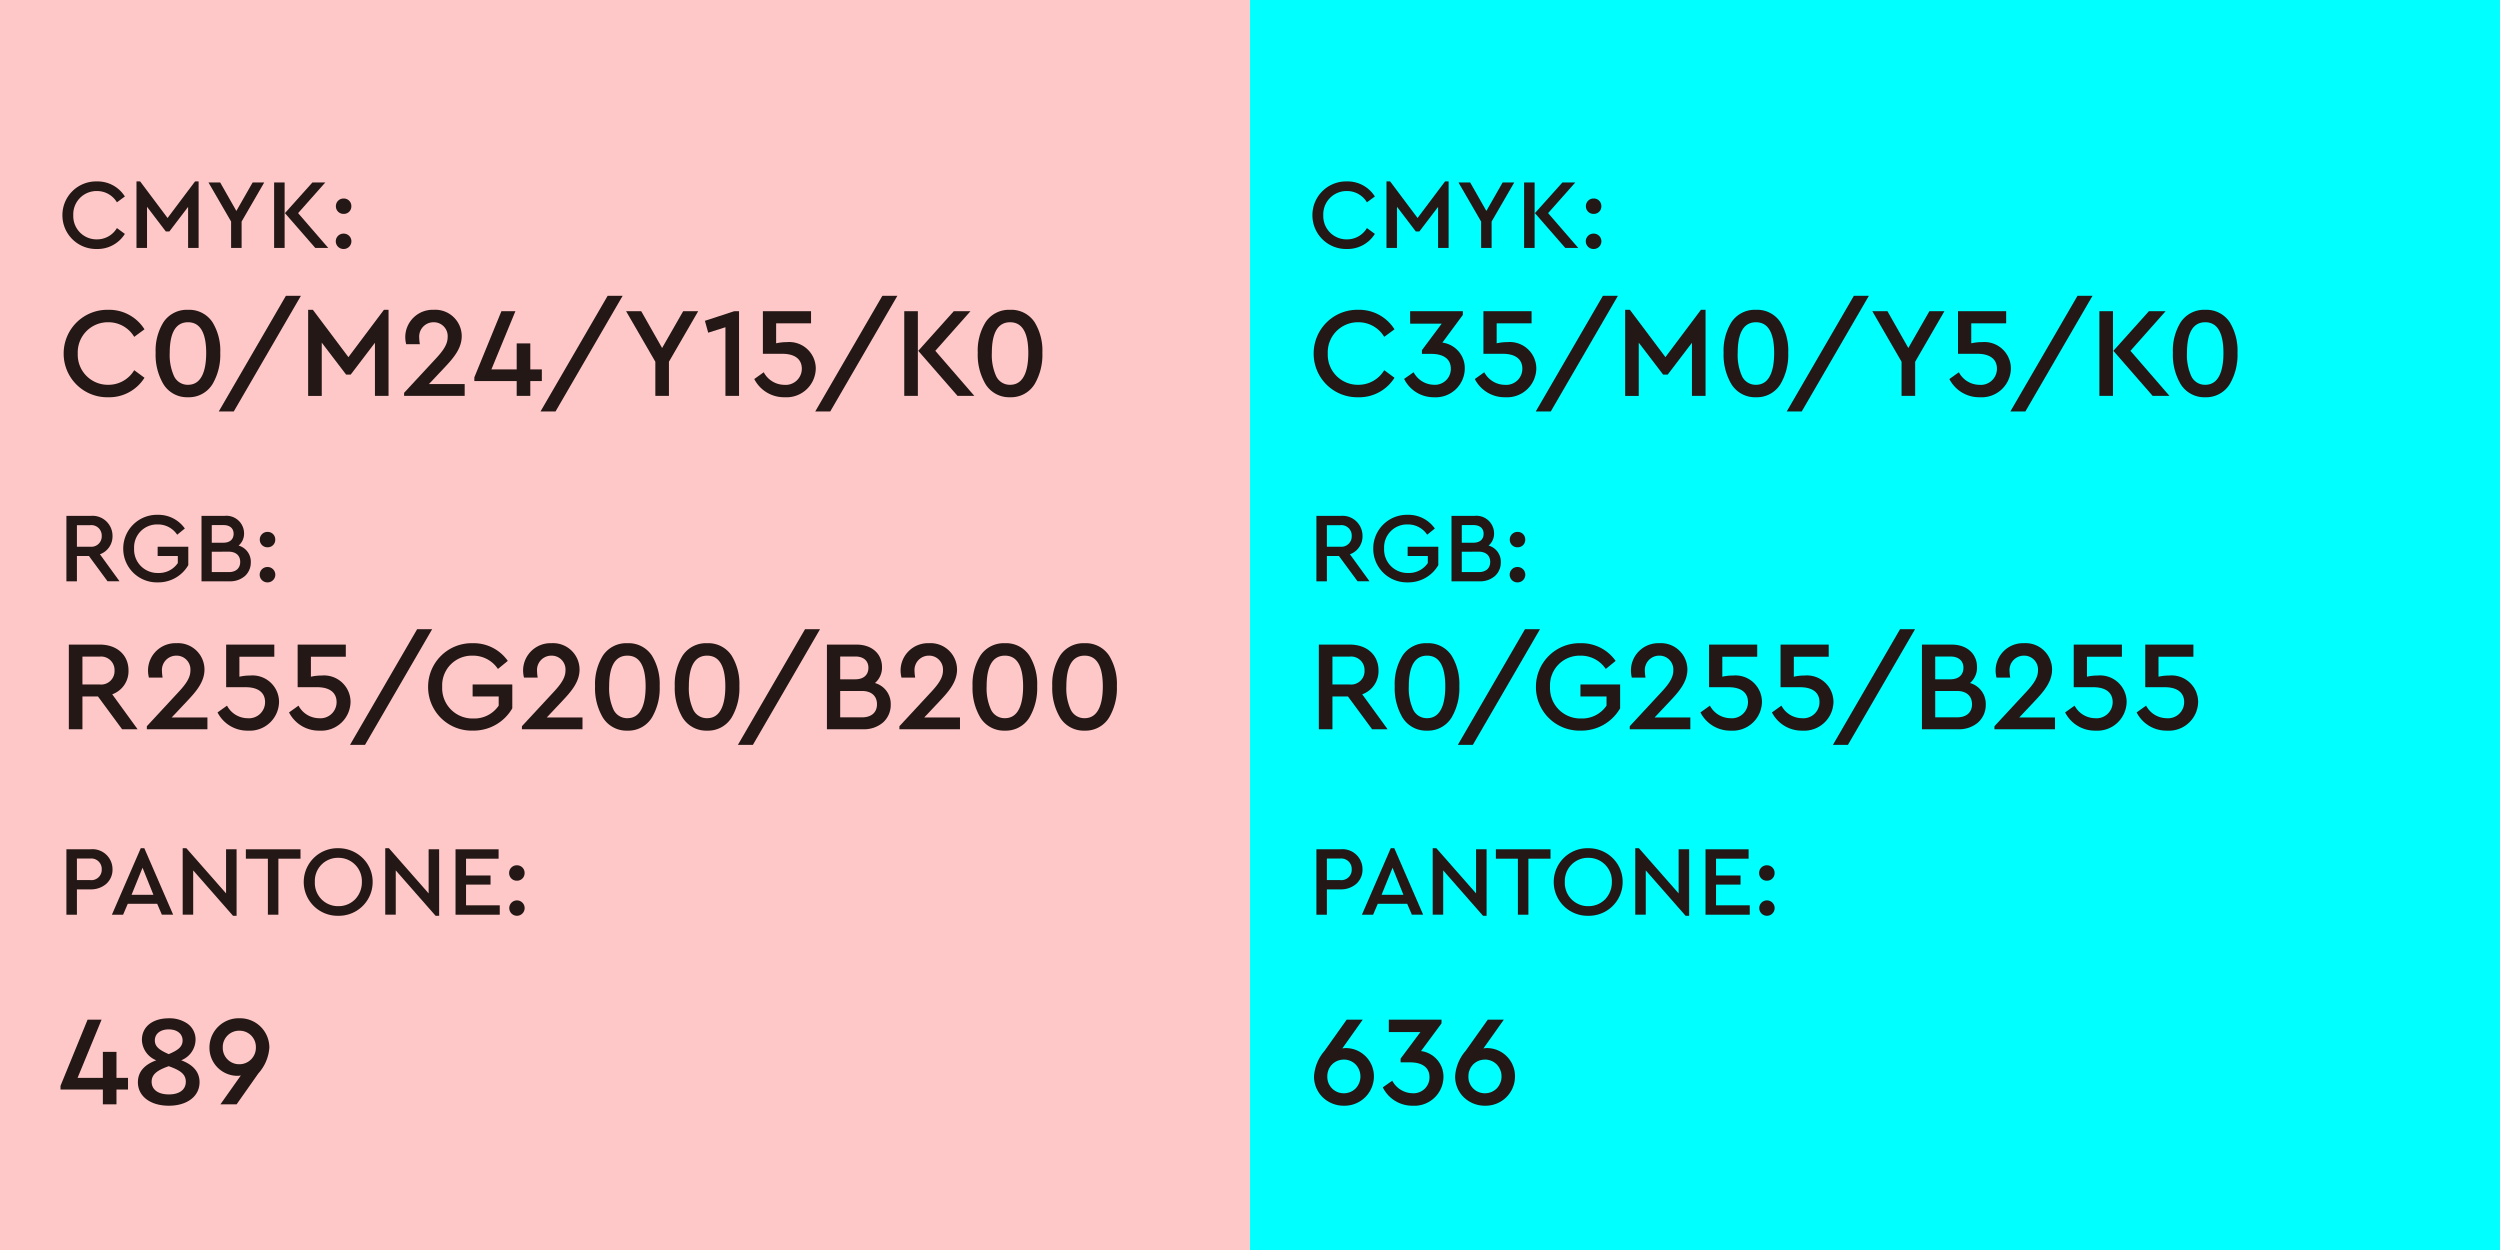 <svg xmlns="http://www.w3.org/2000/svg" width="319.209" height="159.633" viewBox="0 0 319.209 159.633"><g transform="translate(-28 -3677.353)"><path d="M0,159.633H159.6V0H0Z" transform="translate(187.604 3677.353)" fill="aqua"/><path d="M0,4.314A4.3,4.3,0,0,1,4.39,0,4.114,4.114,0,0,1,7.974,1.924L6.96,2.67A2.95,2.95,0,0,0,4.4,1.23,2.966,2.966,0,0,0,1.389,4.314,2.967,2.967,0,0,0,4.4,7.4,2.95,2.95,0,0,0,6.96,5.958L7.974,6.7A4.1,4.1,0,0,1,4.39,8.628,4.3,4.3,0,0,1,0,4.314" transform="translate(195.574 3700.517)" fill="#231815"/><path d="M7.933,0V8.49H6.59V3.252L4.2,6.39H3.745l-2.4-3.151V8.49H0V0H.468l3.5,4.669L7.477,0Z" transform="translate(205.031 3700.518)" fill="#231815"/><path d="M4.229,4.987V8.354H2.887V4.987L0,0H1.494L3.558,3.633,5.634,0H7.116Z" transform="translate(214.226 3700.654)" fill="#231815"/><path d="M6.913,8.355H5.254L1.381,3.911,4.887,0H6.533L3.064,3.911,6.911,8.353Zm-5.571,0H0V0H1.342V8.354Z" transform="translate(222.604 3700.654)" fill="#231815"/><path d="M1,6.446A.982.982,0,1,1,1,4.483.981.981,0,0,1,1,6.446ZM1,1.965A.967.967,0,0,1,0,.989.973.973,0,0,1,1,0a.96.96,0,0,1,.975.989A.954.954,0,0,1,1,1.965Z" transform="translate(230.492 3702.699)" fill="#231815"/><path d="M0,5.583A5.57,5.57,0,0,1,5.681,0a5.323,5.323,0,0,1,4.638,2.49l-1.311.965A3.82,3.82,0,0,0,5.7,1.59,3.839,3.839,0,0,0,1.8,5.583,3.839,3.839,0,0,0,5.7,9.575,3.819,3.819,0,0,0,9.008,7.71l1.311.966a5.305,5.305,0,0,1-4.638,2.49A5.56,5.56,0,0,1,0,5.583" transform="translate(195.734 3716.91)" fill="#231815"/><path d="M7.748,7.337A3.716,3.716,0,0,1,3.8,10.991,4.2,4.2,0,0,1,0,8.647l1.212-.852a2.978,2.978,0,0,0,2.54,1.6A2.033,2.033,0,0,0,5.965,7.354c0-1.212-.885-1.9-2.491-1.9h-1.2V4.979L4.8,1.591H.77V0H7.5V.475L4.883,4.013A3.292,3.292,0,0,1,7.748,7.337" transform="translate(207.283 3717.085)" fill="#231815"/><path d="M7.855,7.319a3.737,3.737,0,0,1-3.98,3.667A4.263,4.263,0,0,1,0,8.66l1.211-.867A3,3,0,0,0,3.826,9.4,2.06,2.06,0,0,0,6.072,7.352c0-1.226-.886-1.913-2.492-1.913H1.1V0H7.25V1.55H2.793V4.1A6.17,6.17,0,0,1,4.17,3.948,3.389,3.389,0,0,1,7.855,7.319" transform="translate(216.308 3717.089)" fill="#231815"/><path d="M8.57,0h1.917L1.917,14.766H0Z" transform="translate(224.094 3715.122)" fill="#231815"/><path d="M10.266,0V10.988H8.529V4.208L5.436,8.27H4.847L1.737,4.193v6.8H0V0H.606L5.142,6.042,9.676,0Z" transform="translate(235.505 3716.91)" fill="#231815"/><path d="M4.133,11.165A3.546,3.546,0,0,1,.988,9.485a7.356,7.356,0,0,1-.988-4A6.884,6.884,0,0,1,1.007,1.57,3.588,3.588,0,0,1,4.133,0,3.57,3.57,0,0,1,7.251,1.57a6.918,6.918,0,0,1,1,3.914,7.373,7.373,0,0,1-.986,4A3.529,3.529,0,0,1,4.133,11.165Zm0-9.575C2.584,1.59,1.8,2.906,1.8,5.5a6.522,6.522,0,0,0,.538,2.945,1.92,1.92,0,0,0,1.8,1.129c1.916,0,2.318-2.216,2.318-4.074C6.451,2.906,5.671,1.59,4.133,1.59Z" transform="translate(248.076 3716.91)" fill="#231815"/><path d="M8.57,0h1.917L1.917,14.766H0Z" transform="translate(256.138 3715.122)" fill="#231815"/><path d="M5.473,6.455v4.358H3.736V6.455L0,0H1.934L4.6,4.7,7.291,0H9.209Z" transform="translate(267.062 3717.086)" fill="#231815"/><path d="M7.855,7.319a3.737,3.737,0,0,1-3.98,3.667A4.263,4.263,0,0,1,0,8.66l1.211-.867A3,3,0,0,0,3.826,9.4,2.06,2.06,0,0,0,6.072,7.352c0-1.226-.886-1.913-2.492-1.913H1.1V0H7.25V1.55H2.793V4.1A6.17,6.17,0,0,1,4.17,3.948,3.389,3.389,0,0,1,7.855,7.319" transform="translate(276.905 3717.089)" fill="#231815"/><path d="M8.57,0h1.917L1.917,14.766H0Z" transform="translate(284.692 3715.122)" fill="#231815"/><path d="M8.947,10.813H6.8L1.786,5.062,6.326,0h2.13L3.965,5.062l4.98,5.749Zm-7.21,0H0V0H1.737V10.812Z" transform="translate(296.058 3717.086)" fill="#231815"/><path d="M4.133,11.165A3.546,3.546,0,0,1,.988,9.485a7.356,7.356,0,0,1-.988-4A6.884,6.884,0,0,1,1.007,1.57,3.588,3.588,0,0,1,4.133,0,3.57,3.57,0,0,1,7.251,1.57a6.918,6.918,0,0,1,1,3.914,7.373,7.373,0,0,1-.986,4A3.529,3.529,0,0,1,4.133,11.165Zm0-9.575C2.584,1.59,1.8,2.906,1.8,5.5a6.522,6.522,0,0,0,.538,2.945,1.92,1.92,0,0,0,1.8,1.129c1.916,0,2.318-2.216,2.318-4.074C6.451,2.906,5.671,1.59,4.133,1.59Z" transform="translate(305.441 3716.91)" fill="#231815"/><path d="M1.342,8.354H0V0H3.053A2.56,2.56,0,0,1,5.888,2.552,2.426,2.426,0,0,1,4.282,4.9l2.5,3.447-1.531,0L2.875,5.119H1.342V8.353Zm0-7.169V3.933H3.028A1.325,1.325,0,0,0,4.51,2.565,1.33,1.33,0,0,0,3.028,1.184Z" transform="translate(196.083 3743.225)" fill="#231815"/><path d="M0,4.311A4.3,4.3,0,0,1,4.4,0,4.117,4.117,0,0,1,7.864,1.748l-.975.795a2.934,2.934,0,0,0-2.5-1.313,2.924,2.924,0,0,0-3,3.069,2.989,2.989,0,0,0,3.08,3.128,2.9,2.9,0,0,0,2.5-1.268v-.9H4.393V4.072H8.307V6.426a4.407,4.407,0,0,1-3.9,2.2A4.29,4.29,0,0,1,0,4.311" transform="translate(203.34 3743.086)" fill="#231815"/><path d="M3.585,8.354H0V0H2.924A2.253,2.253,0,0,1,5.435,2.225a1.99,1.99,0,0,1-.7,1.567A2.136,2.136,0,0,1,6.295,5.923a2.325,2.325,0,0,1-.737,1.743A2.857,2.857,0,0,1,3.585,8.354ZM1.31,4.577v2.6H3.469c.922,0,1.472-.484,1.472-1.3s-.55-1.307-1.472-1.307Zm0-3.4V3.425H2.8c.812,0,1.3-.426,1.3-1.138,0-.7-.485-1.112-1.3-1.112Z" transform="translate(213.334 3743.223)" fill="#231815"/><path d="M1,6.446A.982.982,0,1,1,1,4.483.981.981,0,0,1,1,6.446ZM1,1.965A.967.967,0,0,1,0,.989.973.973,0,0,1,1,0a.96.96,0,0,1,.975.989A.954.954,0,0,1,1,1.965Z" transform="translate(220.775 3745.268)" fill="#231815"/><path d="M1.737,10.812H0V0H3.951C6.146,0,7.62,1.328,7.62,3.3A3.139,3.139,0,0,1,5.541,6.348l3.24,4.462-1.98,0L3.721,6.626H1.737v4.185Zm0-9.277V5.09H3.918A1.714,1.714,0,0,0,5.836,3.321,1.721,1.721,0,0,0,3.918,1.535Z" transform="translate(196.393 3759.657)" fill="#231815"/><path d="M4.133,11.165A3.546,3.546,0,0,1,.988,9.485a7.356,7.356,0,0,1-.988-4A6.884,6.884,0,0,1,1.007,1.57,3.588,3.588,0,0,1,4.133,0,3.57,3.57,0,0,1,7.251,1.57a6.918,6.918,0,0,1,1,3.914,7.373,7.373,0,0,1-.986,4A3.529,3.529,0,0,1,4.133,11.165Zm0-9.575C2.584,1.59,1.8,2.906,1.8,5.5a6.522,6.522,0,0,0,.538,2.945,1.92,1.92,0,0,0,1.8,1.129c1.916,0,2.318-2.216,2.318-4.074C6.451,2.906,5.671,1.59,4.133,1.59Z" transform="translate(206.083 3759.479)" fill="#231815"/><path d="M8.57,0h1.917L1.917,14.766H0Z" transform="translate(214.144 3757.691)" fill="#231815"/><path d="M0,5.579A5.564,5.564,0,0,1,5.7,0a5.327,5.327,0,0,1,4.476,2.26L8.915,3.291a3.8,3.8,0,0,0-3.231-1.7A3.783,3.783,0,0,0,1.8,5.562a3.868,3.868,0,0,0,3.985,4.05A3.748,3.748,0,0,0,9.013,7.97V6.8H5.684V5.268H10.75V8.314A5.7,5.7,0,0,1,5.7,11.161,5.551,5.551,0,0,1,0,5.579" transform="translate(224.114 3759.479)" fill="#231815"/><path d="M7.735,9.483v1.505H0V10.6L3.844,6.454c1.1-1.162,1.717-2,1.717-2.964a1.77,1.77,0,0,0-1.8-1.9A1.833,1.833,0,0,0,1.93,3.556a5.64,5.64,0,0,0,.083.834H.263a3.891,3.891,0,0,1-.114-.933A3.5,3.5,0,0,1,3.779,0a3.377,3.377,0,0,1,3.58,3.359c0,1.621-1.111,2.866-2.289,4.11l-1.9,2.014Z" transform="translate(236.093 3759.478)" fill="#231815"/><path d="M7.855,7.319a3.737,3.737,0,0,1-3.98,3.667A4.263,4.263,0,0,1,0,8.66l1.211-.867A3,3,0,0,0,3.826,9.4,2.06,2.06,0,0,0,6.072,7.352c0-1.226-.886-1.913-2.492-1.913H1.1V0H7.25V1.55H2.793V4.1A6.17,6.17,0,0,1,4.17,3.948,3.389,3.389,0,0,1,7.855,7.319" transform="translate(245.118 3759.658)" fill="#231815"/><path d="M7.855,7.319a3.737,3.737,0,0,1-3.98,3.667A4.263,4.263,0,0,1,0,8.66l1.211-.867A3,3,0,0,0,3.826,9.4,2.06,2.06,0,0,0,6.072,7.352c0-1.226-.886-1.913-2.492-1.913H1.1V0H7.25V1.55H2.793V4.1A6.17,6.17,0,0,1,4.17,3.948,3.389,3.389,0,0,1,7.855,7.319" transform="translate(254.249 3759.658)" fill="#231815"/><path d="M8.57,0h1.917L1.917,14.766H0Z" transform="translate(262.036 3757.691)" fill="#231815"/><path d="M4.64,10.809H0V0H3.784C5.728,0,7.034,1.156,7.034,2.877a2.581,2.581,0,0,1-.9,2.03A2.764,2.764,0,0,1,8.148,7.664a3.006,3.006,0,0,1-.955,2.255A3.7,3.7,0,0,1,4.64,10.809ZM1.695,5.923V9.289H4.487c1.194,0,1.906-.626,1.906-1.674S5.681,5.923,4.487,5.923Zm0-4.4V4.432H3.62c1.05,0,1.678-.55,1.678-1.472,0-.9-.628-1.44-1.679-1.44Z" transform="translate(273.401 3759.657)" fill="#231815"/><path d="M7.735,9.483v1.505H0V10.6L3.844,6.454c1.1-1.162,1.717-2,1.717-2.964a1.77,1.77,0,0,0-1.8-1.9A1.833,1.833,0,0,0,1.93,3.556a5.64,5.64,0,0,0,.083.834H.263a3.891,3.891,0,0,1-.114-.933A3.5,3.5,0,0,1,3.779,0a3.377,3.377,0,0,1,3.58,3.359c0,1.621-1.111,2.866-2.289,4.11l-1.9,2.014Z" transform="translate(282.657 3759.478)" fill="#231815"/><path d="M7.855,7.319a3.737,3.737,0,0,1-3.98,3.667A4.263,4.263,0,0,1,0,8.66l1.211-.867A3,3,0,0,0,3.826,9.4,2.06,2.06,0,0,0,6.072,7.352c0-1.226-.886-1.913-2.492-1.913H1.1V0H7.25V1.55H2.793V4.1A6.17,6.17,0,0,1,4.17,3.948,3.389,3.389,0,0,1,7.855,7.319" transform="translate(291.682 3759.658)" fill="#231815"/><path d="M7.855,7.319a3.737,3.737,0,0,1-3.98,3.667A4.263,4.263,0,0,1,0,8.66l1.211-.867A3,3,0,0,0,3.826,9.4,2.06,2.06,0,0,0,6.072,7.352c0-1.226-.886-1.913-2.492-1.913H1.1V0H7.25V1.55H2.793V4.1A6.17,6.17,0,0,1,4.17,3.948,3.389,3.389,0,0,1,7.855,7.319" transform="translate(300.812 3759.658)" fill="#231815"/><path d="M1.342,8.353H0V0H3.053A2.56,2.56,0,0,1,5.888,2.553,2.428,2.428,0,0,1,5.107,4.4a2.98,2.98,0,0,1-2.054.718H1.342V8.352Zm0-7.168V3.933H3.028A1.325,1.325,0,0,0,4.51,2.566,1.33,1.33,0,0,0,3.028,1.185Z" transform="translate(196.083 3785.793)" fill="#231815"/><path d="M1.43,8.491H0L3.684,0h.455L7.821,8.489H6.379L5.784,7.1H2.025L1.43,8.491Zm2.482-6-1.4,3.455H5.3Z" transform="translate(201.893 3785.656)" fill="#231815"/><path d="M6.881.136V8.627H6.425L1.342,2.835V8.49H0V0H.468L5.539,5.769V.136Z" transform="translate(210.931 3785.655)" fill="#231815"/><path d="M2.811,1.2H0V0H6.976V1.2H4.153V8.352H2.811Z" transform="translate(218.998 3785.794)" fill="#231815"/><path d="M4.379,8.628A4.315,4.315,0,1,1,4.379,0a4.421,4.421,0,0,1,3.1,1.242A4.247,4.247,0,0,1,8.771,4.315,4.308,4.308,0,0,1,4.379,8.628Zm.013-7.4a2.938,2.938,0,0,0-3,3.072,2.952,2.952,0,0,0,3,3.1,2.957,2.957,0,0,0,2.142-.876A3.149,3.149,0,0,0,7.394,4.3,2.971,2.971,0,0,0,4.392,1.229Z" transform="translate(226.415 3785.655)" fill="#231815"/><path d="M6.881.136V8.627H6.425L1.342,2.835V8.49H0V0H.468L5.539,5.769V.136Z" transform="translate(236.795 3785.655)" fill="#231815"/><path d="M0,0H5.5V1.2H1.342V3.344H4.47V4.508H1.342V7.153H5.647v1.2H0Z" transform="translate(245.768 3785.794)" fill="#231815"/><path d="M1,6.446A.982.982,0,1,1,1,4.482.982.982,0,0,1,1,6.446ZM1,1.965A.967.967,0,0,1,0,.988.973.973,0,0,1,1,0a.96.96,0,0,1,.975.988A.954.954,0,0,1,1,1.965Z" transform="translate(252.611 3787.837)" fill="#231815"/><path d="M3.812,10.989a3.847,3.847,0,0,1-2.687-1.06A3.7,3.7,0,0,1,0,7.234,5.524,5.524,0,0,1,1.367,3.956l.1-.146L4.172,0H6.222L3.614,3.678a2.262,2.262,0,0,1,.475-.048,3.6,3.6,0,0,1,3.56,3.621A3.748,3.748,0,0,1,3.812,10.989Zm0-5.884A2.094,2.094,0,0,0,2.3,5.723,2.157,2.157,0,0,0,1.7,7.251,2.085,2.085,0,0,0,3.812,9.4a2.1,2.1,0,0,0,1.5-.613,2.221,2.221,0,0,0,0-3.069A2.1,2.1,0,0,0,3.812,5.1Z" transform="translate(195.777 3807.545)" fill="#231815"/><path d="M7.748,7.337A3.716,3.716,0,0,1,3.8,10.991,4.2,4.2,0,0,1,0,8.647l1.212-.852a2.978,2.978,0,0,0,2.54,1.6A2.033,2.033,0,0,0,5.965,7.354c0-1.212-.885-1.9-2.491-1.9h-1.2V4.979L4.8,1.591H.77V0H7.5V.475L4.883,4.013A3.292,3.292,0,0,1,7.748,7.337" transform="translate(204.559 3807.544)" fill="#231815"/><path d="M3.812,10.989a3.847,3.847,0,0,1-2.687-1.06A3.7,3.7,0,0,1,0,7.234,5.524,5.524,0,0,1,1.367,3.956l.1-.146L4.172,0H6.222L3.614,3.678a2.262,2.262,0,0,1,.475-.048,3.6,3.6,0,0,1,3.56,3.621A3.748,3.748,0,0,1,3.812,10.989Zm0-5.884A2.094,2.094,0,0,0,2.3,5.723,2.157,2.157,0,0,0,1.7,7.251,2.085,2.085,0,0,0,3.812,9.4a2.1,2.1,0,0,0,1.5-.613,2.221,2.221,0,0,0,0-3.069A2.1,2.1,0,0,0,3.812,5.1Z" transform="translate(213.794 3807.545)" fill="#231815"/><path d="M0,159.633H159.6V0H0Z" transform="translate(28 3677.353)" fill="#ffc8c8"/><path d="M0,4.314A4.3,4.3,0,0,1,4.39,0,4.114,4.114,0,0,1,7.974,1.924L6.96,2.67A2.95,2.95,0,0,0,4.4,1.23,2.966,2.966,0,0,0,1.389,4.314,2.967,2.967,0,0,0,4.4,7.4,2.95,2.95,0,0,0,6.96,5.958L7.974,6.7A4.1,4.1,0,0,1,4.39,8.628,4.3,4.3,0,0,1,0,4.314" transform="translate(35.969 3700.517)" fill="#231815"/><path d="M7.933,0V8.49H6.59V3.252L4.2,6.39H3.745l-2.4-3.151V8.49H0V0H.468l3.5,4.669L7.477,0Z" transform="translate(45.427 3700.518)" fill="#231815"/><path d="M4.229,4.987V8.354H2.887V4.987L0,0H1.494L3.558,3.633,5.634,0H7.116Z" transform="translate(54.621 3700.654)" fill="#231815"/><path d="M6.913,8.355H5.254L1.381,3.911,4.887,0H6.533L3.064,3.911,6.911,8.353Zm-5.571,0H0V0H1.342V8.354Z" transform="translate(63 3700.654)" fill="#231815"/><path d="M1,6.446A.982.982,0,1,1,1,4.483.981.981,0,0,1,1,6.446ZM1,1.965A.967.967,0,0,1,0,.989.973.973,0,0,1,1,0a.96.96,0,0,1,.975.989A.954.954,0,0,1,1,1.965Z" transform="translate(70.887 3702.699)" fill="#231815"/><path d="M0,5.583A5.57,5.57,0,0,1,5.681,0a5.323,5.323,0,0,1,4.638,2.49l-1.311.965A3.82,3.82,0,0,0,5.7,1.59,3.839,3.839,0,0,0,1.8,5.583,3.839,3.839,0,0,0,5.7,9.575,3.819,3.819,0,0,0,9.008,7.71l1.311.966a5.305,5.305,0,0,1-4.638,2.49A5.56,5.56,0,0,1,0,5.583" transform="translate(36.129 3716.91)" fill="#231815"/><path d="M4.133,11.165A3.546,3.546,0,0,1,.988,9.485a7.356,7.356,0,0,1-.988-4A6.884,6.884,0,0,1,1.007,1.57,3.588,3.588,0,0,1,4.133,0,3.57,3.57,0,0,1,7.251,1.57a6.918,6.918,0,0,1,1,3.914,7.373,7.373,0,0,1-.986,4A3.529,3.529,0,0,1,4.133,11.165Zm0-9.575C2.584,1.59,1.8,2.906,1.8,5.5a6.522,6.522,0,0,0,.538,2.945,1.92,1.92,0,0,0,1.8,1.129c1.916,0,2.318-2.216,2.318-4.074C6.451,2.906,5.671,1.59,4.133,1.59Z" transform="translate(47.872 3716.91)" fill="#231815"/><path d="M8.57,0h1.917L1.917,14.766H0Z" transform="translate(55.934 3715.122)" fill="#231815"/><path d="M10.266,0V10.988H8.529V4.208L5.436,8.27H4.847L1.737,4.193v6.8H0V0H.606L5.142,6.042,9.676,0Z" transform="translate(67.345 3716.91)" fill="#231815"/><path d="M7.735,9.483v1.505H0V10.6L3.844,6.454c1.1-1.162,1.717-2,1.717-2.964a1.77,1.77,0,0,0-1.8-1.9A1.833,1.833,0,0,0,1.93,3.556a5.64,5.64,0,0,0,.083.834H.263a3.891,3.891,0,0,1-.114-.933A3.5,3.5,0,0,1,3.779,0a3.377,3.377,0,0,1,3.58,3.359c0,1.621-1.111,2.866-2.289,4.11l-1.9,2.014Z" transform="translate(79.597 3716.909)" fill="#231815"/><path d="M8.619,8.924H7.145v1.889H5.408V8.924H0V8.449L3.458,0H5.244L2.18,7.434H5.408V4.11H7.145V7.434H8.619Z" transform="translate(88.565 3717.086)" fill="#231815"/><path d="M8.57,0h1.917L1.917,14.766H0Z" transform="translate(97.016 3715.122)" fill="#231815"/><path d="M5.473,6.455v4.358H3.736V6.455L0,0H1.934L4.6,4.7,7.291,0H9.209Z" transform="translate(107.94 3717.086)" fill="#231815"/><path d="M4.359,0V10.813H2.622V2.048l-2.2.7L0,1.229,3.753,0Z" transform="translate(118.004 3717.086)" fill="#231815"/><path d="M7.855,7.319a3.737,3.737,0,0,1-3.98,3.667A4.263,4.263,0,0,1,0,8.66l1.211-.867A3,3,0,0,0,3.826,9.4,2.06,2.06,0,0,0,6.072,7.352c0-1.226-.886-1.913-2.492-1.913H1.1V0H7.25V1.55H2.793V4.1A6.17,6.17,0,0,1,4.17,3.948,3.389,3.389,0,0,1,7.855,7.319" transform="translate(124.307 3717.089)" fill="#231815"/><path d="M8.57,0h1.917L1.917,14.766H0Z" transform="translate(132.094 3715.122)" fill="#231815"/><path d="M8.947,10.813H6.8L1.786,5.062,6.326,0h2.13L3.965,5.062l4.98,5.749Zm-7.21,0H0V0H1.737V10.812Z" transform="translate(143.459 3717.086)" fill="#231815"/><path d="M4.133,11.165A3.546,3.546,0,0,1,.988,9.485a7.356,7.356,0,0,1-.988-4A6.884,6.884,0,0,1,1.007,1.57,3.588,3.588,0,0,1,4.133,0,3.57,3.57,0,0,1,7.251,1.57a6.918,6.918,0,0,1,1,3.914,7.373,7.373,0,0,1-.986,4A3.529,3.529,0,0,1,4.133,11.165Zm0-9.575C2.584,1.59,1.8,2.906,1.8,5.5a6.522,6.522,0,0,0,.538,2.945,1.92,1.92,0,0,0,1.8,1.129c1.916,0,2.318-2.216,2.318-4.074C6.451,2.906,5.671,1.59,4.133,1.59Z" transform="translate(152.843 3716.91)" fill="#231815"/><path d="M1.342,8.354H0V0H3.053A2.56,2.56,0,0,1,5.888,2.552,2.426,2.426,0,0,1,4.282,4.9l2.5,3.447-1.531,0L2.875,5.119H1.342V8.353Zm0-7.169V3.933H3.028A1.325,1.325,0,0,0,4.51,2.565,1.33,1.33,0,0,0,3.028,1.184Z" transform="translate(36.479 3743.225)" fill="#231815"/><path d="M0,4.311A4.3,4.3,0,0,1,4.4,0,4.117,4.117,0,0,1,7.864,1.748l-.975.795a2.934,2.934,0,0,0-2.5-1.313,2.924,2.924,0,0,0-3,3.069,2.989,2.989,0,0,0,3.08,3.128,2.9,2.9,0,0,0,2.5-1.268v-.9H4.393V4.072H8.307V6.426a4.407,4.407,0,0,1-3.9,2.2A4.29,4.29,0,0,1,0,4.311" transform="translate(43.735 3743.086)" fill="#231815"/><path d="M3.585,8.354H0V0H2.924A2.253,2.253,0,0,1,5.435,2.225a1.99,1.99,0,0,1-.7,1.567A2.136,2.136,0,0,1,6.295,5.923a2.325,2.325,0,0,1-.737,1.743A2.857,2.857,0,0,1,3.585,8.354ZM1.31,4.577v2.6H3.469c.922,0,1.472-.484,1.472-1.3s-.55-1.307-1.472-1.307Zm0-3.4V3.425H2.8c.812,0,1.3-.426,1.3-1.138,0-.7-.485-1.112-1.3-1.112Z" transform="translate(53.729 3743.223)" fill="#231815"/><path d="M1,6.446A.982.982,0,1,1,1,4.483.981.981,0,0,1,1,6.446ZM1,1.965A.967.967,0,0,1,0,.989.973.973,0,0,1,1,0a.96.96,0,0,1,.975.989A.954.954,0,0,1,1,1.965Z" transform="translate(61.171 3745.268)" fill="#231815"/><path d="M1.737,10.812H0V0H3.951C6.146,0,7.62,1.328,7.62,3.3A3.139,3.139,0,0,1,5.541,6.348l3.24,4.462-1.98,0L3.721,6.626H1.737v4.185Zm0-9.277V5.09H3.918A1.714,1.714,0,0,0,5.836,3.321,1.721,1.721,0,0,0,3.918,1.535Z" transform="translate(36.789 3759.657)" fill="#231815"/><path d="M7.735,9.483v1.505H0V10.6L3.844,6.454c1.1-1.162,1.717-2,1.717-2.964a1.77,1.77,0,0,0-1.8-1.9A1.833,1.833,0,0,0,1.93,3.556a5.64,5.64,0,0,0,.083.834H.263a3.891,3.891,0,0,1-.114-.933A3.5,3.5,0,0,1,3.779,0a3.377,3.377,0,0,1,3.58,3.359c0,1.621-1.111,2.866-2.289,4.11l-1.9,2.014Z" transform="translate(46.75 3759.478)" fill="#231815"/><path d="M7.855,7.319a3.737,3.737,0,0,1-3.98,3.667A4.263,4.263,0,0,1,0,8.66l1.211-.867A3,3,0,0,0,3.826,9.4,2.06,2.06,0,0,0,6.072,7.352c0-1.226-.886-1.913-2.492-1.913H1.1V0H7.25V1.55H2.793V4.1A6.17,6.17,0,0,1,4.17,3.948,3.389,3.389,0,0,1,7.855,7.319" transform="translate(55.775 3759.658)" fill="#231815"/><path d="M7.855,7.319a3.737,3.737,0,0,1-3.98,3.667A4.263,4.263,0,0,1,0,8.66l1.211-.867A3,3,0,0,0,3.826,9.4,2.06,2.06,0,0,0,6.072,7.352c0-1.226-.886-1.913-2.492-1.913H1.1V0H7.25V1.55H2.793V4.1A6.17,6.17,0,0,1,4.17,3.948,3.389,3.389,0,0,1,7.855,7.319" transform="translate(64.905 3759.658)" fill="#231815"/><path d="M8.57,0h1.917L1.917,14.766H0Z" transform="translate(72.692 3757.691)" fill="#231815"/><path d="M0,5.579A5.564,5.564,0,0,1,5.7,0a5.327,5.327,0,0,1,4.476,2.26L8.915,3.291a3.8,3.8,0,0,0-3.231-1.7A3.783,3.783,0,0,0,1.8,5.562a3.868,3.868,0,0,0,3.985,4.05A3.748,3.748,0,0,0,9.013,7.97V6.8H5.684V5.268H10.75V8.314A5.7,5.7,0,0,1,5.7,11.161,5.551,5.551,0,0,1,0,5.579" transform="translate(82.662 3759.479)" fill="#231815"/><path d="M7.735,9.483v1.505H0V10.6L3.844,6.454c1.1-1.162,1.717-2,1.717-2.964a1.77,1.77,0,0,0-1.8-1.9A1.833,1.833,0,0,0,1.93,3.556a5.64,5.64,0,0,0,.083.834H.263a3.891,3.891,0,0,1-.114-.933A3.5,3.5,0,0,1,3.779,0a3.377,3.377,0,0,1,3.58,3.359c0,1.621-1.111,2.866-2.289,4.11l-1.9,2.014Z" transform="translate(94.641 3759.478)" fill="#231815"/><path d="M4.133,11.165A3.546,3.546,0,0,1,.988,9.485a7.356,7.356,0,0,1-.988-4A6.884,6.884,0,0,1,1.007,1.57,3.588,3.588,0,0,1,4.133,0,3.57,3.57,0,0,1,7.251,1.57a6.918,6.918,0,0,1,1,3.914,7.373,7.373,0,0,1-.986,4A3.529,3.529,0,0,1,4.133,11.165Zm0-9.575C2.584,1.59,1.8,2.906,1.8,5.5a6.522,6.522,0,0,0,.538,2.945,1.92,1.92,0,0,0,1.8,1.129c1.916,0,2.318-2.216,2.318-4.074C6.451,2.906,5.671,1.59,4.133,1.59Z" transform="translate(103.98 3759.479)" fill="#231815"/><path d="M4.133,11.165A3.546,3.546,0,0,1,.988,9.485a7.356,7.356,0,0,1-.988-4A6.884,6.884,0,0,1,1.007,1.57,3.588,3.588,0,0,1,4.133,0,3.57,3.57,0,0,1,7.251,1.57a6.918,6.918,0,0,1,1,3.914,7.373,7.373,0,0,1-.986,4A3.529,3.529,0,0,1,4.133,11.165Zm0-9.575C2.584,1.59,1.8,2.906,1.8,5.5a6.522,6.522,0,0,0,.538,2.945,1.92,1.92,0,0,0,1.8,1.129c1.916,0,2.318-2.216,2.318-4.074C6.451,2.906,5.671,1.59,4.133,1.59Z" transform="translate(114.157 3759.479)" fill="#231815"/><path d="M8.57,0h1.917L1.917,14.766H0Z" transform="translate(122.219 3757.691)" fill="#231815"/><path d="M4.64,10.809H0V0H3.784C5.728,0,7.034,1.156,7.034,2.877a2.581,2.581,0,0,1-.9,2.03A2.764,2.764,0,0,1,8.148,7.664a3.006,3.006,0,0,1-.955,2.255A3.7,3.7,0,0,1,4.64,10.809ZM1.695,5.923V9.289H4.487c1.194,0,1.906-.626,1.906-1.674S5.681,5.923,4.487,5.923Zm0-4.4V4.432H3.62c1.05,0,1.678-.55,1.678-1.472,0-.9-.628-1.44-1.679-1.44Z" transform="translate(133.584 3759.657)" fill="#231815"/><path d="M7.735,9.483v1.505H0V10.6L3.844,6.454c1.1-1.162,1.717-2,1.717-2.964a1.77,1.77,0,0,0-1.8-1.9A1.833,1.833,0,0,0,1.93,3.556a5.64,5.64,0,0,0,.083.834H.263a3.891,3.891,0,0,1-.114-.933A3.5,3.5,0,0,1,3.779,0a3.377,3.377,0,0,1,3.58,3.359c0,1.621-1.111,2.866-2.289,4.11l-1.9,2.014Z" transform="translate(142.84 3759.478)" fill="#231815"/><path d="M4.133,11.165A3.546,3.546,0,0,1,.988,9.485a7.356,7.356,0,0,1-.988-4A6.884,6.884,0,0,1,1.007,1.57,3.588,3.588,0,0,1,4.133,0,3.57,3.57,0,0,1,7.251,1.57a6.918,6.918,0,0,1,1,3.914,7.373,7.373,0,0,1-.986,4A3.529,3.529,0,0,1,4.133,11.165Zm0-9.575C2.584,1.59,1.8,2.906,1.8,5.5a6.522,6.522,0,0,0,.538,2.945,1.92,1.92,0,0,0,1.8,1.129c1.916,0,2.318-2.216,2.318-4.074C6.451,2.906,5.671,1.59,4.133,1.59Z" transform="translate(152.179 3759.479)" fill="#231815"/><path d="M4.133,11.165A3.546,3.546,0,0,1,.988,9.485a7.356,7.356,0,0,1-.988-4A6.884,6.884,0,0,1,1.007,1.57,3.588,3.588,0,0,1,4.133,0,3.57,3.57,0,0,1,7.251,1.57a6.918,6.918,0,0,1,1,3.914,7.373,7.373,0,0,1-.986,4A3.529,3.529,0,0,1,4.133,11.165Zm0-9.575C2.584,1.59,1.8,2.906,1.8,5.5a6.522,6.522,0,0,0,.538,2.945,1.92,1.92,0,0,0,1.8,1.129c1.916,0,2.318-2.216,2.318-4.074C6.451,2.906,5.671,1.59,4.133,1.59Z" transform="translate(162.356 3759.479)" fill="#231815"/><path d="M1.342,8.353H0V0H3.053A2.56,2.56,0,0,1,5.888,2.553,2.428,2.428,0,0,1,5.107,4.4a2.98,2.98,0,0,1-2.054.718H1.342V8.352Zm0-7.168V3.933H3.028A1.325,1.325,0,0,0,4.51,2.566,1.33,1.33,0,0,0,3.028,1.185Z" transform="translate(36.479 3785.793)" fill="#231815"/><path d="M1.43,8.491H0L3.684,0h.455L7.821,8.489H6.379L5.784,7.1H2.025L1.43,8.491Zm2.482-6-1.4,3.455H5.3Z" transform="translate(42.288 3785.656)" fill="#231815"/><path d="M6.881.136V8.627H6.425L1.342,2.835V8.49H0V0H.468L5.539,5.769V.136Z" transform="translate(51.326 3785.655)" fill="#231815"/><path d="M2.811,1.2H0V0H6.976V1.2H4.153V8.352H2.811Z" transform="translate(59.393 3785.794)" fill="#231815"/><path d="M4.379,8.628A4.315,4.315,0,1,1,4.379,0a4.421,4.421,0,0,1,3.1,1.242A4.247,4.247,0,0,1,8.771,4.315,4.308,4.308,0,0,1,4.379,8.628Zm.013-7.4a2.938,2.938,0,0,0-3,3.072,2.952,2.952,0,0,0,3,3.1,2.957,2.957,0,0,0,2.142-.876A3.149,3.149,0,0,0,7.394,4.3,2.971,2.971,0,0,0,4.392,1.229Z" transform="translate(66.811 3785.655)" fill="#231815"/><path d="M6.881.136V8.627H6.425L1.342,2.835V8.49H0V0H.468L5.539,5.769V.136Z" transform="translate(77.19 3785.655)" fill="#231815"/><path d="M0,0H5.5V1.2H1.342V3.344H4.47V4.508H1.342V7.153H5.647v1.2H0Z" transform="translate(86.164 3785.794)" fill="#231815"/><path d="M1,6.446A.982.982,0,1,1,1,4.482.982.982,0,0,1,1,6.446ZM1,1.965A.967.967,0,0,1,0,.988.973.973,0,0,1,1,0a.96.96,0,0,1,.975.988A.954.954,0,0,1,1,1.965Z" transform="translate(93.007 3787.837)" fill="#231815"/><path d="M8.619,8.924H7.145v1.889H5.408V8.924H0V8.449L3.458,0H5.244L2.18,7.434H5.408V4.11H7.145V7.434H8.619Z" transform="translate(35.726 3807.545)" fill="#231815"/><path d="M3.951,11.162C1.588,11.162,0,9.957,0,8.163c0-1.29.788-2.232,2.344-2.8A2.894,2.894,0,0,1,.511,2.76C.511,1.083,1.861,0,3.951,0a4.017,4.017,0,0,1,2.41.705,2.477,2.477,0,0,1,1,2.055,2.873,2.873,0,0,1-1.832,2.6c1.555.578,2.344,1.521,2.344,2.8C7.869,9.957,6.294,11.162,3.951,11.162ZM3.934,6.115h0c-1.346.479-2.181.978-2.181,1.982s.822,1.621,2.2,1.621c1.355,0,2.164-.606,2.164-1.621s-.8-1.49-2.181-1.982Zm.017-4.7c-1.086,0-1.788.553-1.788,1.408,0,.818.622,1.247,1.771,1.751,1.149-.486,1.772-.909,1.772-1.751S5,1.418,3.951,1.418Z" transform="translate(45.608 3807.373)" fill="#231815"/><path d="M3.467,10.989H1.4L4.008,7.3a2.187,2.187,0,0,1-.475.05A3.579,3.579,0,0,1,0,3.73,3.739,3.739,0,0,1,3.828,0,3.744,3.744,0,0,1,7.649,3.747a5.51,5.51,0,0,1-1.416,3.31l-.076.108-2.69,3.825Zm.361-9.4A2.088,2.088,0,0,0,1.7,3.73,2.089,2.089,0,0,0,3.828,5.87a2.1,2.1,0,0,0,2.1-2.14A2.073,2.073,0,0,0,3.828,1.591Z" transform="translate(54.744 3807.368)" fill="#231815"/></g></svg>